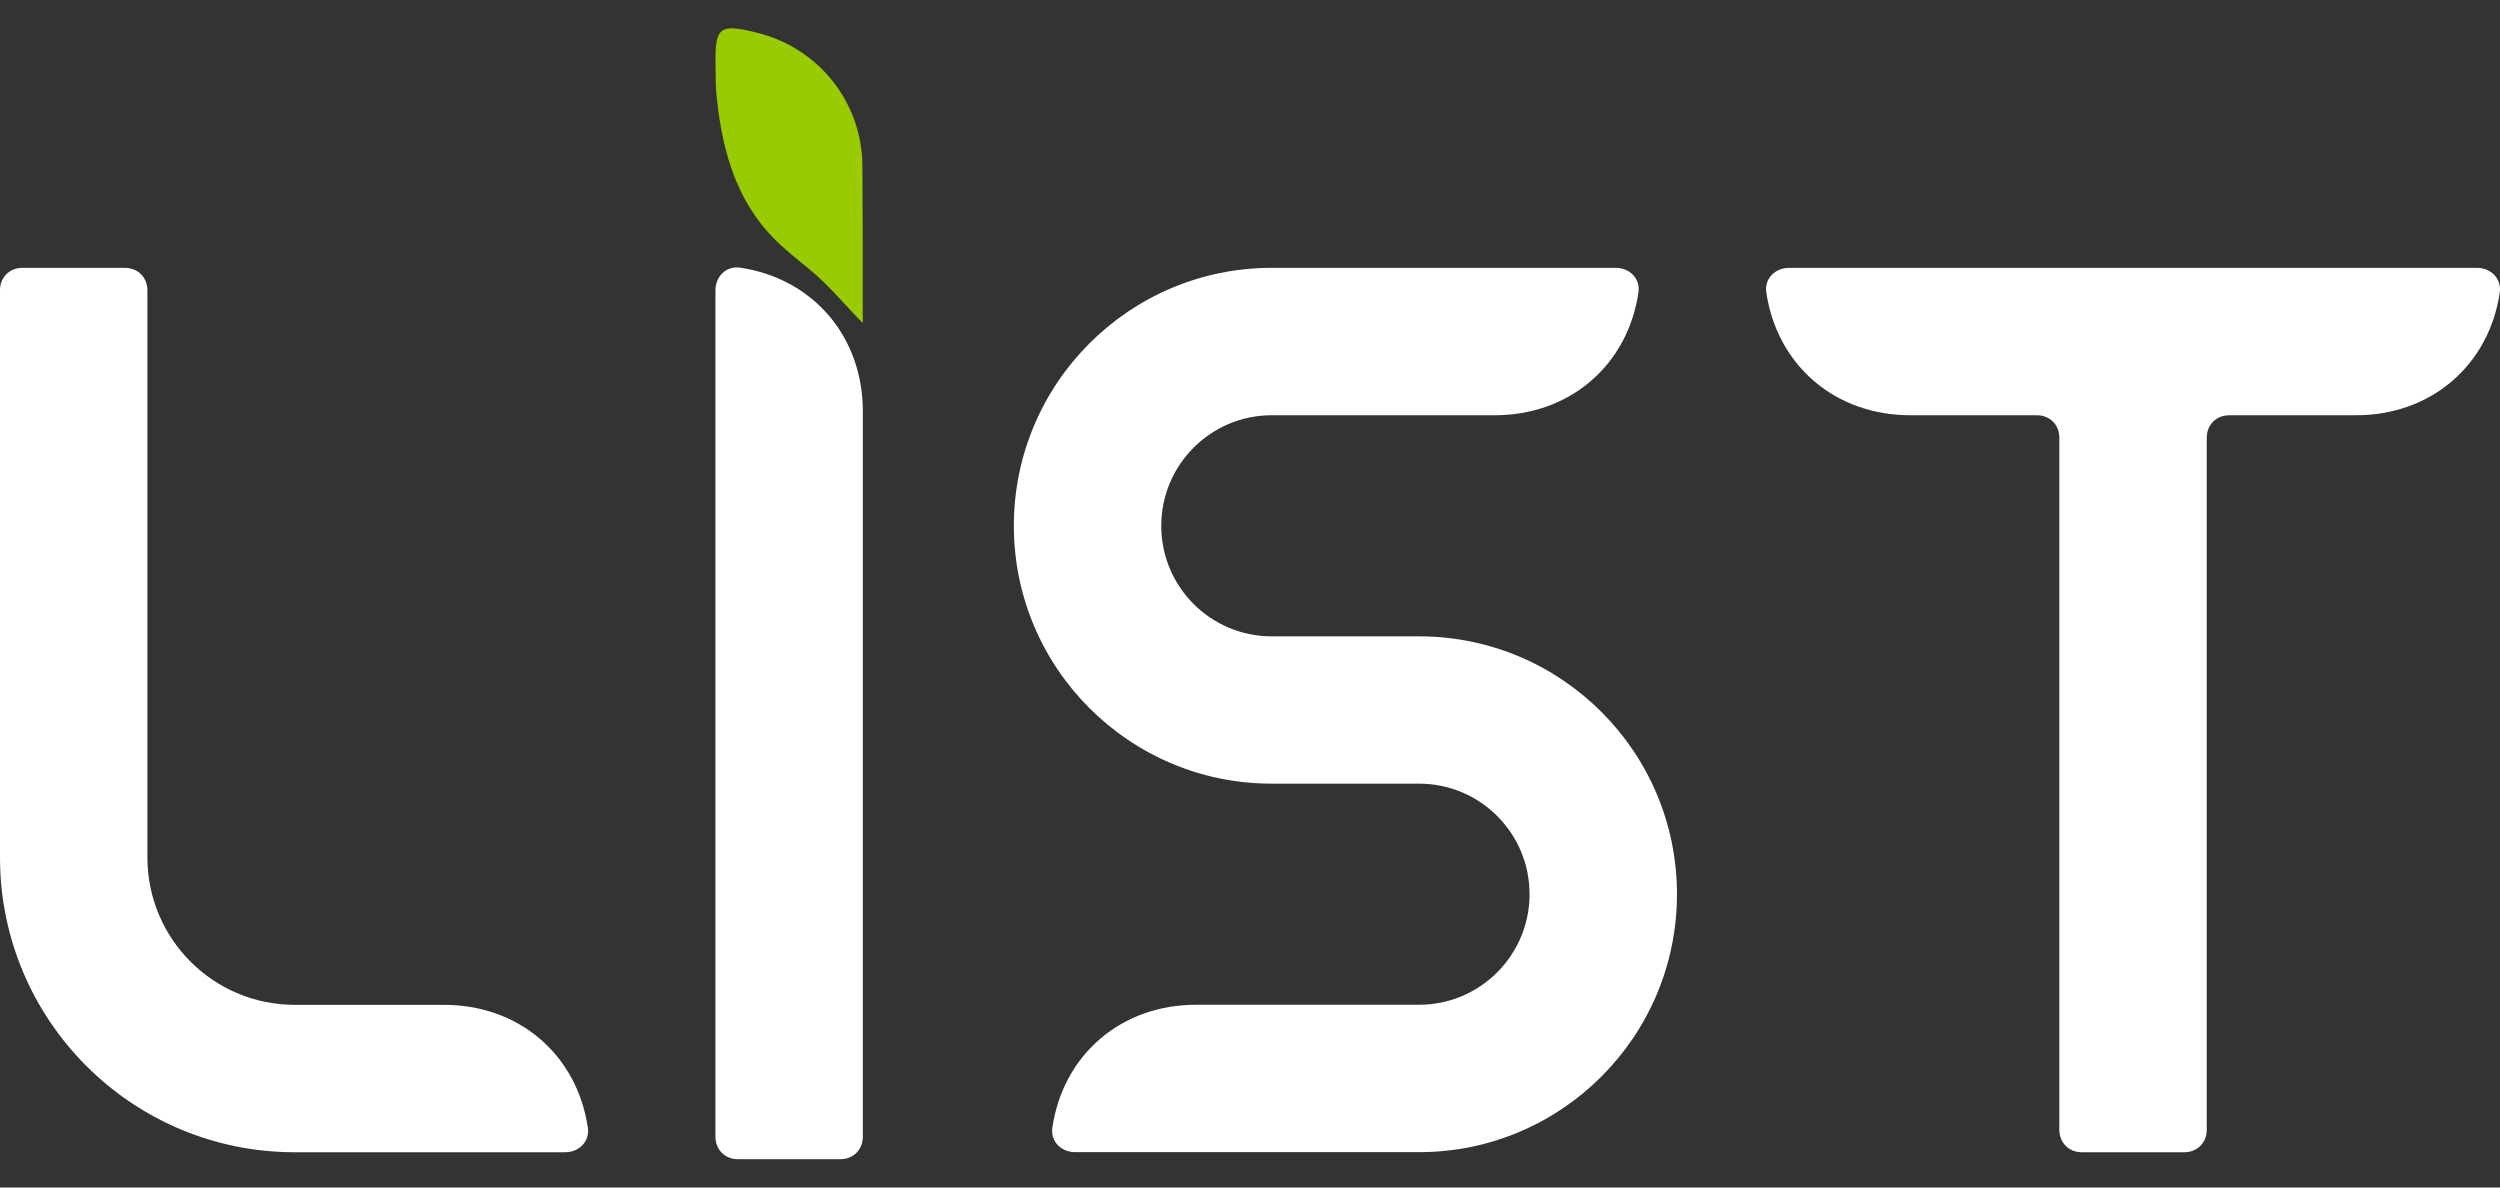 <?xml version="1.0" encoding="UTF-8"?> <svg xmlns="http://www.w3.org/2000/svg" width="80" height="38" viewBox="0 0 80 38" fill="none"><rect x="0" y="0" width="80" height="38" fill="#333333" stroke="none"/><path d="M14.15 32.155H9.433C6.827 32.155 4.717 30.044 4.717 27.438V9.292C4.717 8.875 4.413 8.571 3.993 8.571H0.72C0.301 8.571 7.62939e-06 8.875 7.62939e-06 9.292V27.438C7.62939e-06 32.647 4.219 36.872 9.433 36.872H18.079C18.529 36.872 18.875 36.531 18.811 36.084C18.467 33.756 16.607 32.132 14.15 32.155Z" fill="white"></path><path d="M45.411 20.363H40.694C38.741 20.363 37.16 18.779 37.16 16.828C37.16 14.875 38.741 13.288 40.694 13.288H47.77C50.224 13.313 52.087 11.687 52.43 9.359C52.495 8.909 52.146 8.571 51.698 8.571H40.694C36.141 8.571 32.443 12.269 32.443 16.826C32.443 21.379 36.141 25.077 40.694 25.077H45.411C47.364 25.077 48.946 26.661 48.946 28.612C48.946 30.565 47.364 32.152 45.411 32.152H38.336C35.882 32.127 34.019 33.753 33.676 36.081C33.611 36.531 33.96 36.869 34.407 36.869H45.411C49.965 36.869 53.663 33.171 53.663 28.614C53.663 24.058 49.965 20.363 45.411 20.363Z" fill="white"></path><path d="M79.258 8.571H57.254C56.806 8.571 56.457 8.912 56.522 9.359C56.865 11.684 58.725 13.31 61.182 13.288H65.178C65.595 13.288 65.899 13.592 65.899 14.008V36.151C65.899 36.568 66.203 36.872 66.619 36.872H69.895C70.312 36.872 70.616 36.568 70.616 36.151V14.008C70.616 13.592 70.92 13.288 71.336 13.288H75.332C77.787 13.313 79.65 11.687 79.993 9.359C80.055 8.912 79.706 8.571 79.258 8.571Z" fill="white"></path><path d="M22.939 3.148C23.131 4.963 23.626 6.604 24.994 7.853C25.345 8.177 25.728 8.464 26.088 8.776C26.463 9.106 26.797 9.477 27.135 9.84C27.296 10.012 27.448 10.178 27.608 10.338V9.849C27.608 8.332 27.608 6.823 27.597 5.309C27.585 3.277 26.204 1.541 24.239 1.051C23.024 0.744 22.877 0.854 22.897 2.076C22.903 2.43 22.897 2.79 22.939 3.148Z" fill="#99CB01"></path><path d="M27.611 13.226C27.636 10.772 26.009 8.909 23.682 8.565C23.232 8.501 22.894 8.85 22.894 9.297V16.786V36.373C22.894 36.79 23.198 37.094 23.615 37.094H26.89C27.307 37.094 27.611 36.79 27.611 36.373V16.327V13.226Z" fill="white"></path></svg> 